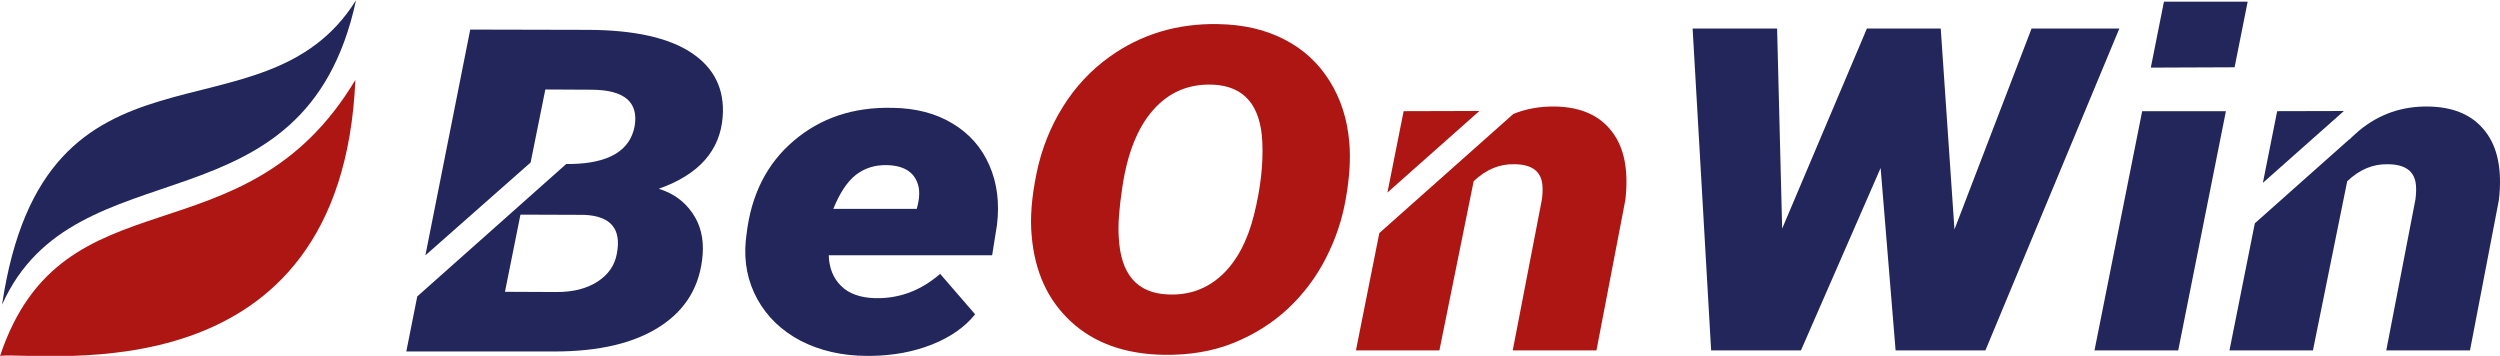 <svg xmlns="http://www.w3.org/2000/svg" id="svg1" version="1.1" viewBox="0 0 118.575 16.88" height="16.88mm" width="118.575mm">
  
  <defs id="defs1"></defs>
  <g style="display:inline" id="layer5">
    <g style="display:inline" transform="matrix(0.734,0,0,0.734,-31.023,-100.381)" id="g2">
      <path style="fill:#ae1613;fill-opacity:1;fill-rule:nonzero;stroke:none;stroke-width:0.347" d="m 65.229,141.922 c -0.892,20.639 -19.998,17.561 -22.958,17.829 4.053,-12.125 15.762,-5.81 22.958,-17.829 z" id="path197-7"></path>
      <path style="fill:#22265b;fill-opacity:1;fill-rule:nonzero;stroke:none;stroke-width:0.347" d="m 65.271,136.775 c -3.302,15.355 -18.133,9.095 -22.872,19.67 2.751,-18.518 16.857,-10.014 22.872,-19.67 z" id="path198-3"></path>
    </g>
    <path d="m 22.303,1.403 -2.127,10.708 4.991,-4.404 0.698,-3.463 2.191,0.011 c 1.556,0.006 2.238,0.584 2.045,1.73 -0.217,1.16 -1.219,1.758 -3.008,1.793 l -0.235,-9.43e-4 -7.068,6.282 -0.519,2.611 h 7.028 c 2.126,0 3.798,-0.398 5.018,-1.195 1.227,-0.797 1.897,-1.933 2.01,-3.408 0.056,-0.769 -0.108,-1.426 -0.493,-1.971 -0.377,-0.552 -0.907,-0.933 -1.589,-1.143 1.901,-0.671 2.912,-1.811 3.032,-3.418 0.096,-1.3 -0.397,-2.31 -1.48,-3.03 -1.083,-0.72 -2.724,-1.083 -4.922,-1.09 z m 20.012,3.712 c -1.845,-0.042 -3.405,0.482 -4.681,1.573 -1.268,1.083 -2.01,2.559 -2.226,4.425 l -0.036,0.294 c -0.096,1.014 0.088,1.943 0.553,2.789 0.465,0.839 1.151,1.496 2.058,1.971 0.915,0.468 1.953,0.706 3.117,0.713 h 0.217 c 1.043,-0.014 2.001,-0.192 2.876,-0.535 0.882,-0.35 1.568,-0.828 2.058,-1.437 l -1.66,-1.919 c -0.915,0.797 -1.946,1.181 -3.093,1.153 -0.706,-0.021 -1.244,-0.217 -1.613,-0.587 -0.369,-0.37 -0.561,-0.853 -0.577,-1.447 h 7.749 l 0.229,-1.437 c 0.128,-1.049 0.007,-1.993 -0.361,-2.831 -0.369,-0.846 -0.95,-1.506 -1.745,-1.982 -0.794,-0.482 -1.749,-0.73 -2.864,-0.744 z m -0.253,2.716 c 0.874,0.021 1.38,0.381 1.517,1.08 0.032,0.217 0.024,0.447 -0.024,0.692 l -0.072,0.304 h -3.959 c 0.305,-0.755 0.662,-1.293 1.071,-1.614 0.417,-0.322 0.907,-0.475 1.468,-0.461 z m -17.377,2.349 3.033,0.011 c 1.252,0.056 1.765,0.668 1.54,1.835 -0.096,0.552 -0.401,0.996 -0.915,1.332 -0.513,0.329 -1.155,0.493 -1.925,0.493 l -2.467,-0.011 z" style="font-style:italic;font-weight:900;font-size:23.005px;font-family:Roboto;display:inline;fill:#22265b;stroke-width:0.329" id="text198-1"></path>
    <path d="m 57.778,1.142 c -1.941,-0.035 -3.658,0.482 -5.151,1.552 -0.89,0.636 -1.633,1.433 -2.226,2.391 -0.594,0.958 -1.007,2.006 -1.24,3.146 -0.233,1.132 -0.309,2.118 -0.228,2.957 0.144,1.699 0.766,3.055 1.865,4.068 1.099,1.014 2.559,1.538 4.381,1.573 1.235,0.021 2.346,-0.168 3.333,-0.566 0.995,-0.405 1.857,-0.95 2.587,-1.636 0.73,-0.685 1.323,-1.475 1.781,-2.37 0.465,-0.902 0.782,-1.845 0.951,-2.831 0.177,-0.993 0.233,-1.877 0.168,-2.653 -0.088,-1.097 -0.401,-2.076 -0.938,-2.936 -0.538,-0.86 -1.256,-1.517 -2.154,-1.971 -0.89,-0.461 -1.933,-0.702 -3.128,-0.723 z m -0.241,2.873 c 1.476,0.07 2.255,0.978 2.335,2.726 0.048,1.056 -0.085,2.209 -0.397,3.46 -0.313,1.244 -0.822,2.195 -1.528,2.852 -0.706,0.65 -1.549,0.955 -2.527,0.913 -1.492,-0.049 -2.278,-0.961 -2.358,-2.737 -0.04,-0.552 0.016,-1.332 0.168,-2.338 0.241,-1.629 0.734,-2.859 1.48,-3.691 0.746,-0.839 1.689,-1.233 2.828,-1.184 z m 16.221,1.038 c -0.71,-0.013 -1.368,0.105 -1.978,0.35 l -6.359,5.651 -1.109,5.564 h 3.959 l 1.624,-8.021 c 0.578,-0.552 1.216,-0.822 1.914,-0.808 0.842,0 1.292,0.332 1.348,0.996 0.016,0.203 0.008,0.426 -0.024,0.671 l -1.384,7.162 h 3.971 l 1.372,-7.141 c 0.16,-1.412 -0.056,-2.495 -0.65,-3.25 -0.586,-0.762 -1.48,-1.154 -2.684,-1.175 z m -3.589,0.21 -3.595,0.01 -0.769,3.86 z" style="font-style:italic;font-weight:900;font-size:23.005px;font-family:Roboto;display:inline;fill:#ae1613;stroke-width:0.329" id="text199-5"></path>
    <path id="path43" d="M 101.604,5.273 99.342,16.619 h 3.971 l 2.262,-11.346 z" style="font-style:italic;font-weight:900;font-size:23.005px;font-family:Roboto;display:inline;fill:#22265b;stroke-width:0.329"></path>
    <path id="path42" d="m 111.171,5.265 -3.165,0.008 -0.677,3.399 z" style="font-style:italic;font-weight:900;font-size:23.005px;font-family:Roboto;display:inline;fill:#22265b;stroke-width:0.329"></path>
    <path id="path41" d="m 115.191,5.053 c -1.26,-0.024 -2.362,0.362 -3.309,1.151 l -0.179,0.159 c -0.094,0.085 -0.188,0.169 -0.279,0.263 l 0.004,-0.018 -4.482,3.984 -1.202,6.027 h 3.959 l 1.625,-8.022 c 0.578,-0.552 1.215,-0.821 1.913,-0.807 0.842,0 1.292,0.332 1.348,0.996 0.016,0.203 0.008,0.426 -0.024,0.671 l -1.384,7.162 h 3.971 l 1.372,-7.141 c 0.16,-1.412 -0.056,-2.495 -0.65,-3.25 -0.586,-0.762 -1.48,-1.154 -2.684,-1.175 z" style="font-style:italic;font-weight:900;font-size:23.005px;font-family:Roboto;display:inline;fill:#22265b;stroke-width:0.329"></path>
    <path id="path40" d="m 80.281,1.352 0.878,15.267 h 4.26 l 3.779,-8.651 0.71,8.651 h 4.26 L 100.521,1.352 H 96.358 L 92.7,10.883 92.049,1.352 H 88.548 L 84.528,10.842 84.288,1.352 Z" style="font-style:italic;font-weight:900;font-size:23.005px;font-family:Roboto;display:inline;fill:#22265b;stroke-width:0.329"></path>
    <path d="m 102.636,0.08 -0.623,3.127 3.974,-0.016 0.62,-3.111 z" style="font-style:italic;font-weight:900;font-size:23.005px;font-family:Roboto;display:inline;fill:#22265b;fill-opacity:1;stroke-width:0.329" id="path20"></path>
  </g>
</svg>
